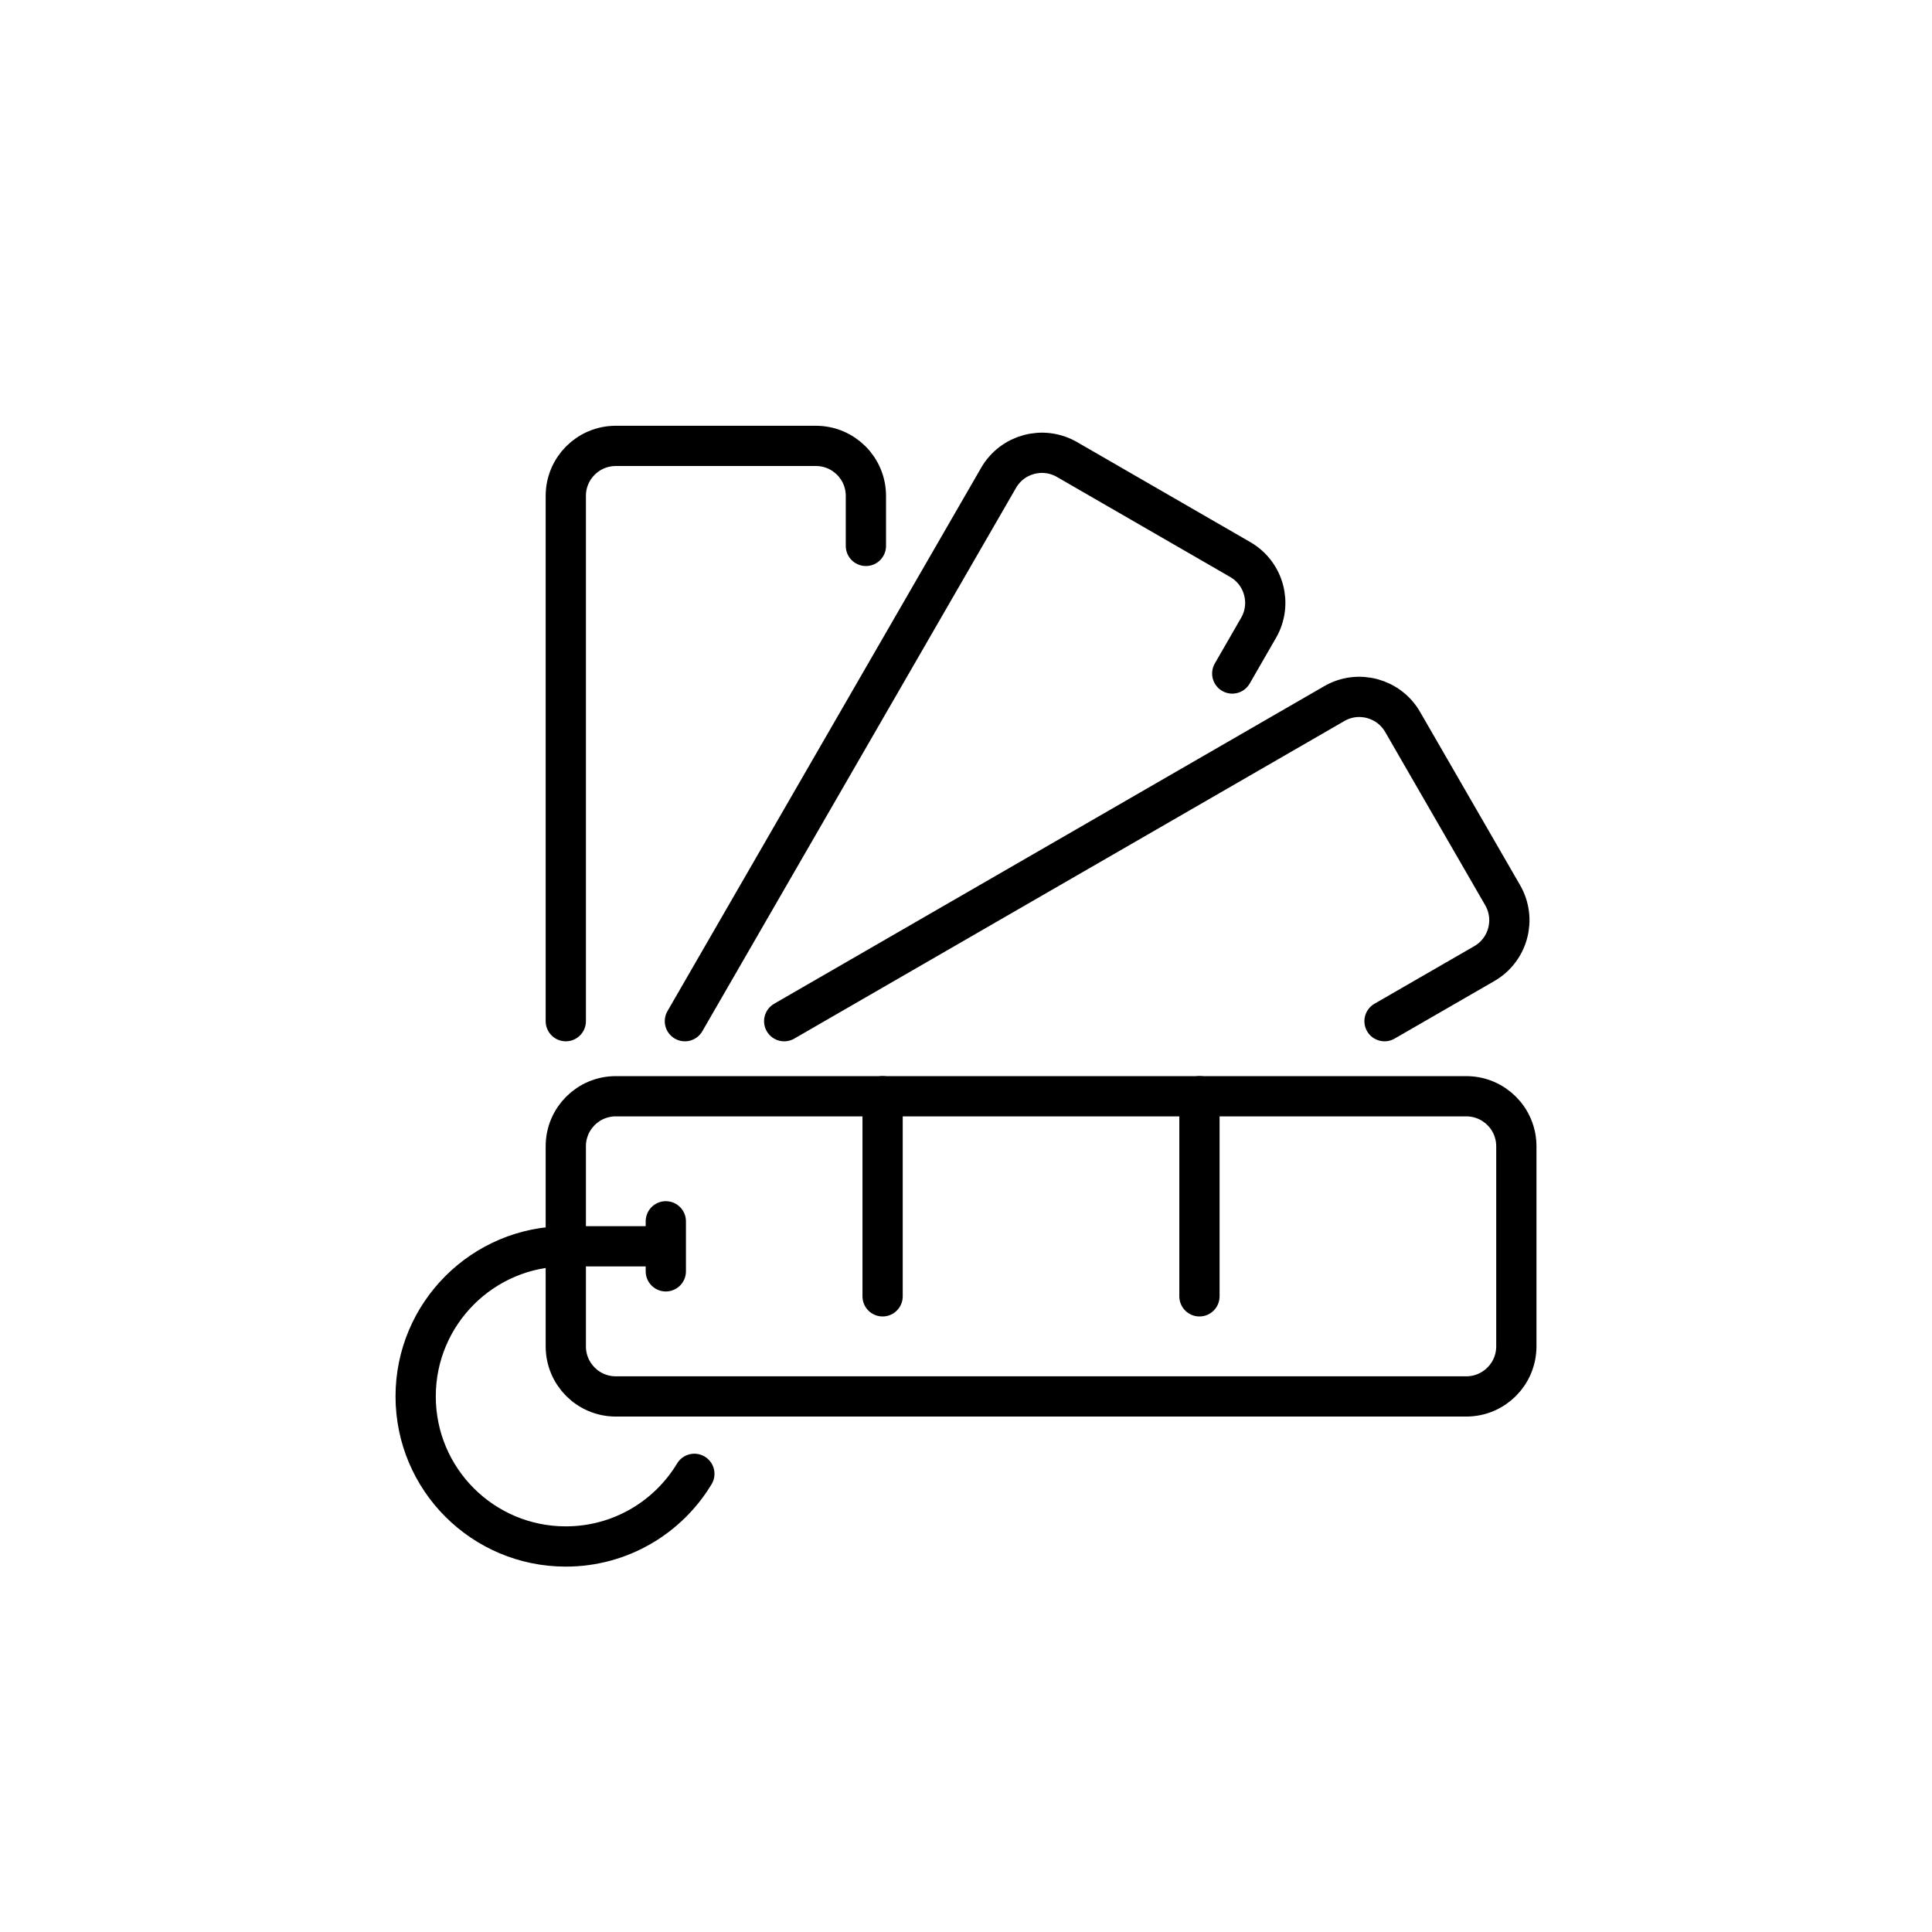 <svg width="48" height="48" viewBox="0 0 48 48" fill="none" xmlns="http://www.w3.org/2000/svg">
<path d="M14.057 29.721V28.479C14.057 27.792 14.613 27.236 15.299 27.236H36.429C37.116 27.236 37.673 27.792 37.673 28.479V33.45C37.673 34.137 37.116 34.694 36.429 34.694H15.299C14.613 34.694 14.057 34.137 14.057 33.45V29.721Z" stroke="black" stroke-linecap="round"/>
<path d="M29.8 27.235V32.207M21.928 27.235V32.207M16.542 30.343V31.586M17.251 36.617C16.599 37.699 15.412 38.422 14.057 38.422C11.997 38.422 10.327 36.753 10.327 34.693C10.327 32.634 11.997 30.964 14.057 30.964H16.542M14.057 25.371V12.32C14.057 11.634 14.613 11.078 15.299 11.078H20.27C20.957 11.078 21.513 11.634 21.513 12.32V13.563M17.016 25.371L24.81 11.871C25.153 11.277 25.913 11.073 26.508 11.416L30.814 13.902C31.408 14.245 31.612 15.005 31.268 15.6L30.615 16.733M19.483 25.371L33.15 17.481C33.743 17.137 34.504 17.342 34.847 17.935L37.333 22.241C37.676 22.836 37.473 23.596 36.878 23.94L34.398 25.371" stroke="black" stroke-linecap="round"/>
</svg>
